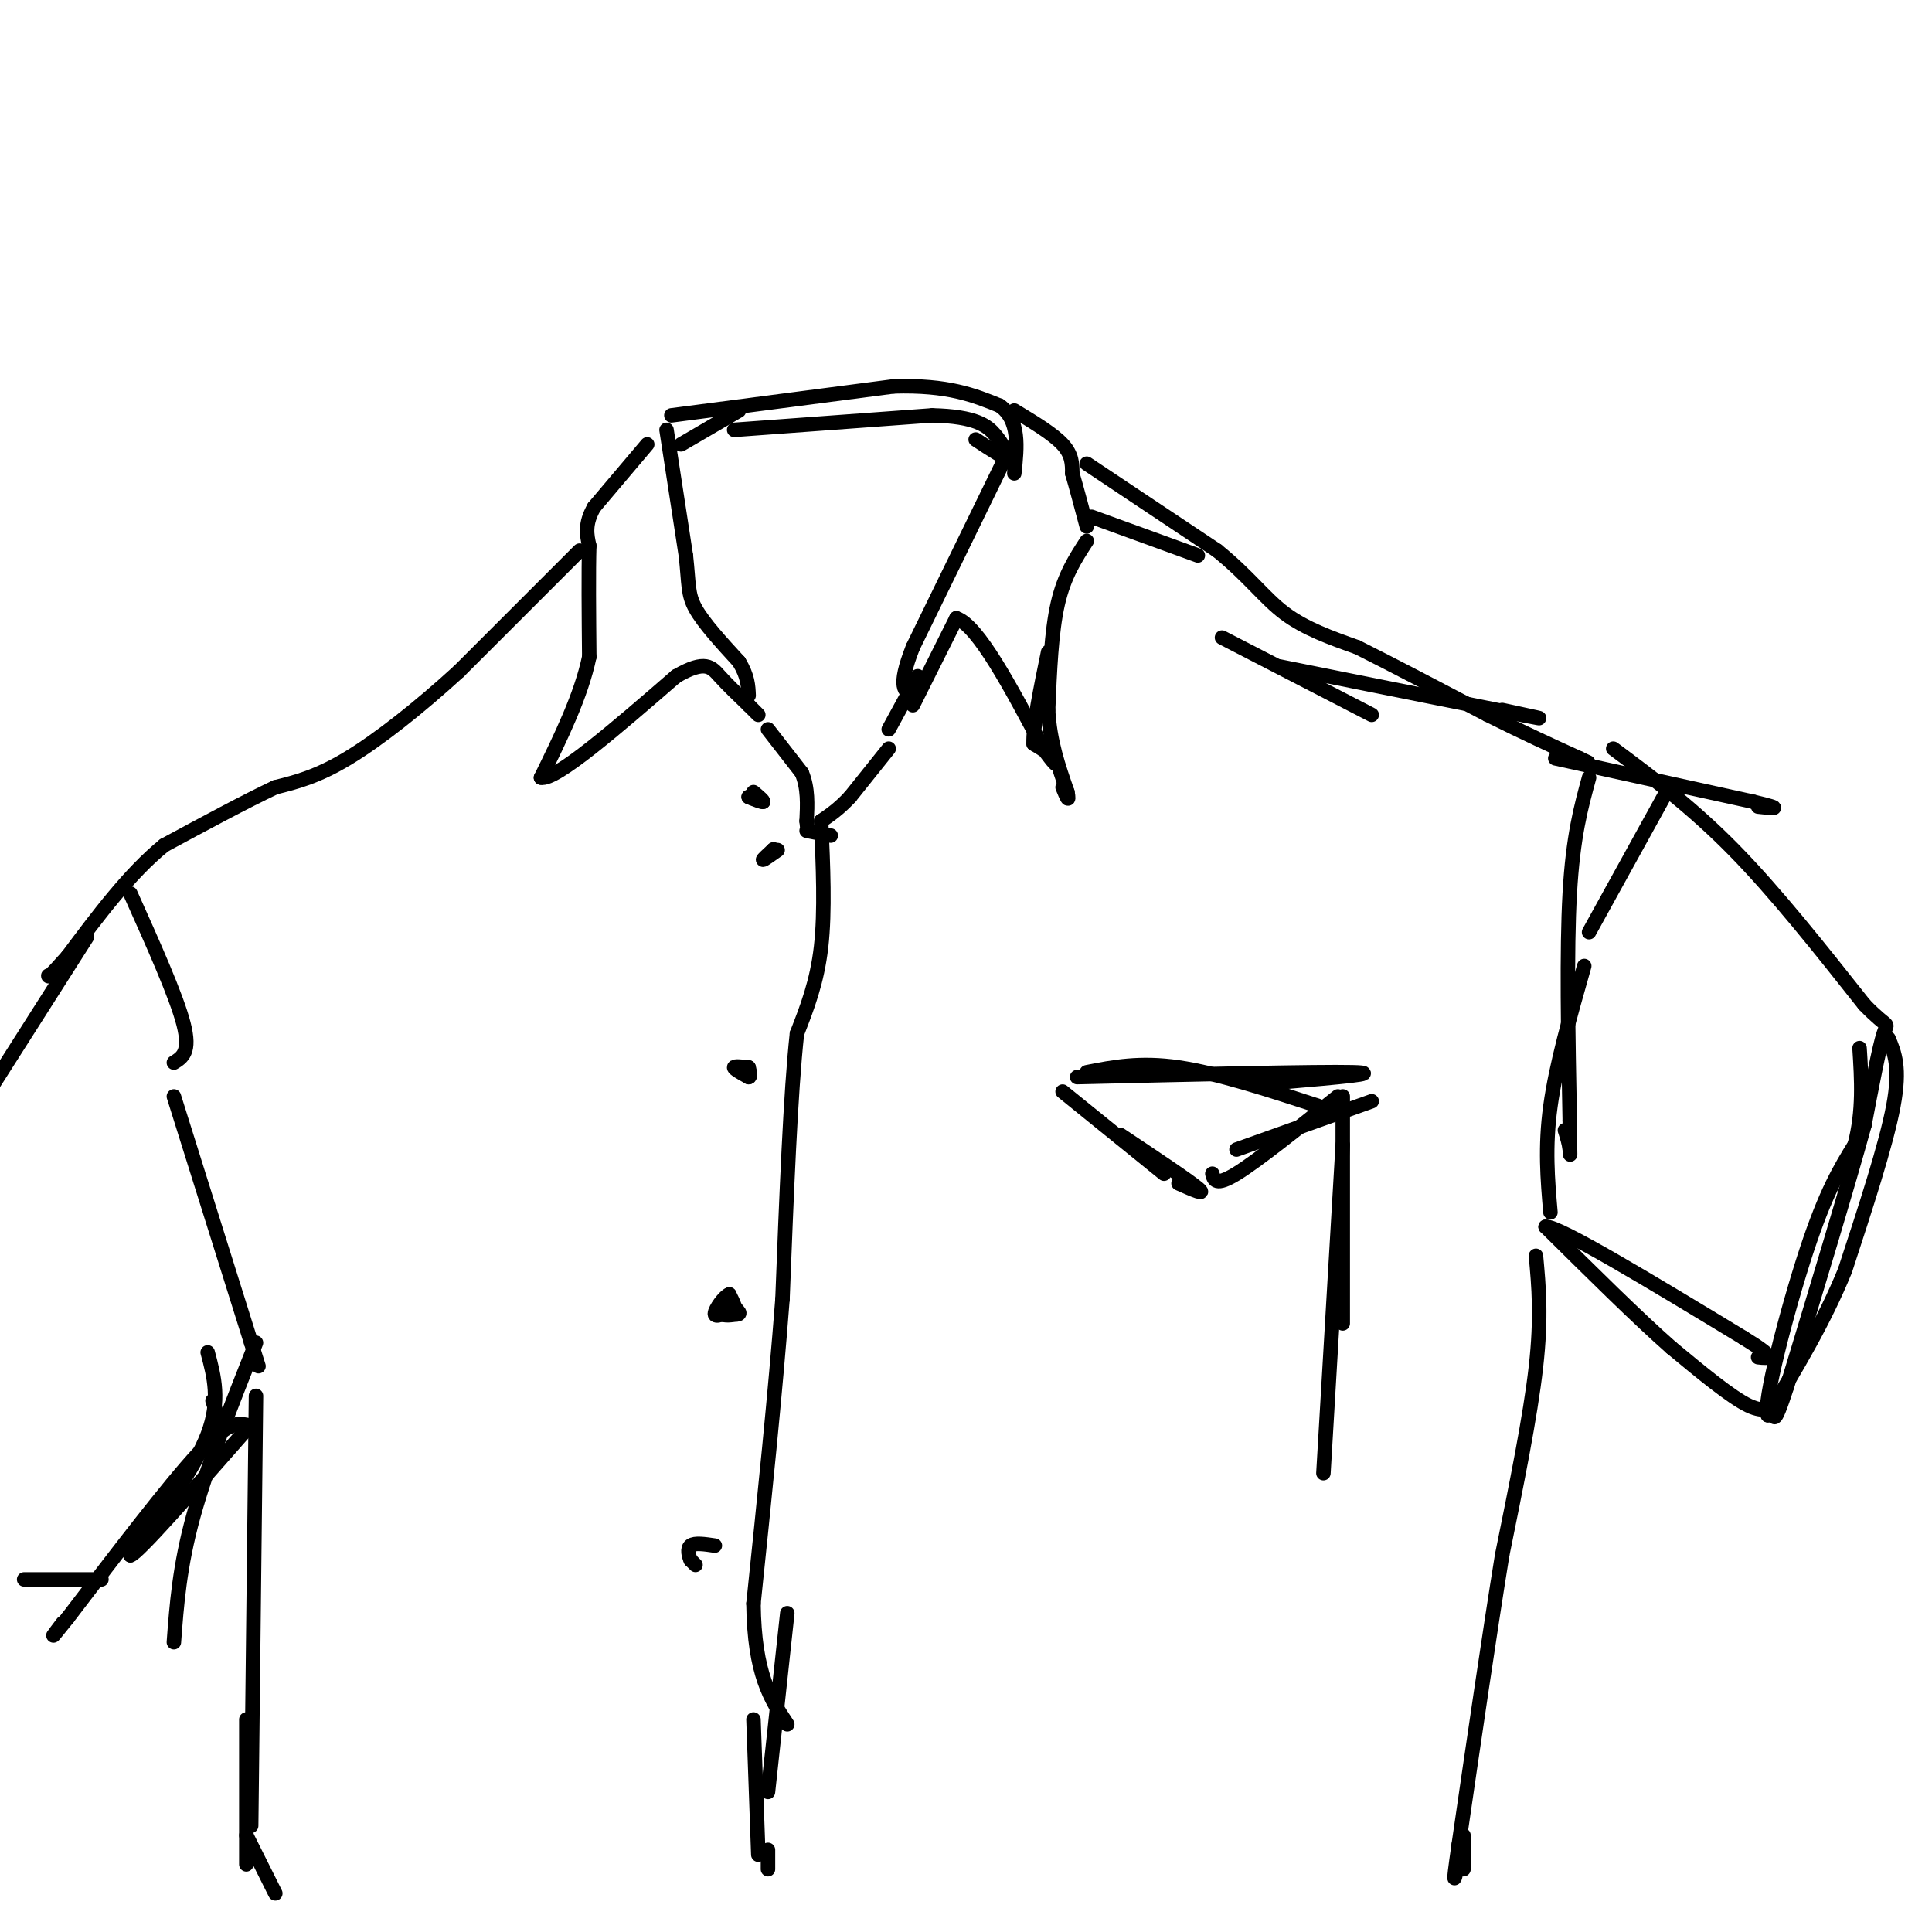 <svg viewBox='0 0 400 400' version='1.1' xmlns='http://www.w3.org/2000/svg' xmlns:xlink='http://www.w3.org/1999/xlink'><g fill='none' stroke='#000000' stroke-width='3' stroke-linecap='round' stroke-linejoin='round'><path d='M134,92c0.000,0.000 -11.000,13.000 -11,13'/><path d='M123,105c-2.000,3.500 -1.500,5.750 -1,8'/><path d='M122,113c-0.167,5.167 -0.083,14.083 0,23'/><path d='M122,136c-1.667,8.000 -5.833,16.500 -10,25'/><path d='M112,161c3.000,0.667 15.500,-10.167 28,-21'/><path d='M140,140c6.089,-3.533 7.311,-1.867 9,0c1.689,1.867 3.844,3.933 6,6'/><path d='M155,146c1.333,1.333 1.667,1.667 2,2'/><path d='M141,92c0.000,0.000 12.000,-7.000 12,-7'/><path d='M138,89c0.000,0.000 4.000,26.000 4,26'/><path d='M142,115c0.667,6.000 0.333,8.000 2,11c1.667,3.000 5.333,7.000 9,11'/><path d='M153,137c1.833,3.000 1.917,5.000 2,7'/><path d='M152,89c0.000,0.000 41.000,-3.000 41,-3'/><path d='M193,86c9.133,0.200 11.467,2.200 13,4c1.533,1.800 2.267,3.400 3,5'/><path d='M209,95c-0.667,0.167 -3.833,-1.917 -7,-4'/><path d='M139,86c0.000,0.000 46.000,-6.000 46,-6'/><path d='M185,80c11.333,-0.333 16.667,1.833 22,4'/><path d='M207,84c4.167,3.000 3.583,8.500 3,14'/><path d='M209,93c0.000,0.000 -20.000,41.000 -20,41'/><path d='M189,134c-3.333,8.500 -1.667,9.250 0,10'/><path d='M210,85c4.000,2.417 8.000,4.833 10,7c2.000,2.167 2.000,4.083 2,6'/><path d='M222,98c0.833,2.833 1.917,6.917 3,11'/><path d='M189,146c0.000,0.000 9.000,-18.000 9,-18'/><path d='M198,128c4.500,1.500 11.250,14.250 18,27'/><path d='M216,155c3.422,4.778 2.978,3.222 2,2c-0.978,-1.222 -2.489,-2.111 -4,-3'/><path d='M214,154c-0.167,-3.667 1.417,-11.333 3,-19'/><path d='M225,112c-2.333,3.583 -4.667,7.167 -6,13c-1.333,5.833 -1.667,13.917 -2,22'/><path d='M217,147c0.333,6.500 2.167,11.750 4,17'/><path d='M221,164c0.500,2.667 -0.250,0.833 -1,-1'/><path d='M190,140c0.000,0.000 -6.000,11.000 -6,11'/><path d='M159,151c0.000,0.000 7.000,9.000 7,9'/><path d='M166,160c1.333,3.167 1.167,6.583 1,10'/><path d='M167,170c0.167,1.667 0.083,0.833 0,0'/><path d='M184,155c0.000,0.000 -8.000,10.000 -8,10'/><path d='M176,165c-2.333,2.500 -4.167,3.750 -6,5'/><path d='M167,172c0.000,0.000 5.000,1.000 5,1'/><path d='M156,164c1.083,0.917 2.167,1.833 2,2c-0.167,0.167 -1.583,-0.417 -3,-1'/><path d='M155,165c0.000,0.000 1.500,0.500 3,1'/><path d='M120,114c0.000,0.000 -25.000,25.000 -25,25'/><path d='M95,139c-8.333,7.622 -16.667,14.178 -23,18c-6.333,3.822 -10.667,4.911 -15,6'/><path d='M57,163c-6.333,3.000 -14.667,7.500 -23,12'/><path d='M34,175c-7.167,5.833 -13.583,14.417 -20,23'/><path d='M14,198c-4.000,4.500 -4.000,4.250 -4,4'/><path d='M225,96c0.000,0.000 27.000,18.000 27,18'/><path d='M252,114c6.644,5.378 9.756,9.822 14,13c4.244,3.178 9.622,5.089 15,7'/><path d='M281,134c7.000,3.500 17.000,8.750 27,14'/><path d='M308,148c7.667,3.833 13.333,6.417 19,9'/><path d='M327,157c3.167,1.500 1.583,0.750 0,0'/><path d='M322,157c0.000,0.000 41.000,9.000 41,9'/><path d='M363,166c7.000,1.667 4.000,1.333 1,1'/><path d='M345,164c0.000,0.000 -16.000,29.000 -16,29'/><path d='M328,200c-2.917,10.250 -5.833,20.500 -7,29c-1.167,8.500 -0.583,15.250 0,22'/><path d='M27,185c4.750,10.583 9.500,21.167 11,27c1.500,5.833 -0.250,6.917 -2,8'/><path d='M36,227c0.000,0.000 16.000,51.000 16,51'/><path d='M52,278c2.667,8.500 1.333,4.250 0,0'/><path d='M44,290c0.000,0.000 1.000,3.000 1,3'/><path d='M170,170c0.417,9.333 0.833,18.667 0,26c-0.833,7.333 -2.917,12.667 -5,18'/><path d='M165,214c-1.333,12.167 -2.167,33.583 -3,55'/><path d='M162,269c-1.500,19.667 -3.750,41.333 -6,63'/><path d='M156,332c0.167,14.667 3.583,19.833 7,25'/><path d='M329,161c-1.667,6.083 -3.333,12.167 -4,24c-0.667,11.833 -0.333,29.417 0,47'/><path d='M325,232c0.044,8.822 0.156,7.378 0,6c-0.156,-1.378 -0.578,-2.689 -1,-4'/><path d='M334,155c8.167,6.083 16.333,12.167 25,21c8.667,8.833 17.833,20.417 27,32'/><path d='M386,208c5.267,5.467 4.933,3.133 4,6c-0.933,2.867 -2.467,10.933 -4,19'/><path d='M386,233c-3.333,12.167 -9.667,33.083 -16,54'/><path d='M370,287c-3.048,9.405 -2.667,5.917 -3,5c-0.333,-0.917 -1.381,0.738 -5,-1c-3.619,-1.738 -9.810,-6.869 -16,-12'/><path d='M346,279c-7.000,-6.167 -16.500,-15.583 -26,-25'/><path d='M320,254c2.500,-0.333 21.750,11.333 41,23'/><path d='M361,277c7.333,4.500 5.167,4.250 3,4'/><path d='M391,215c1.250,3.000 2.500,6.000 1,14c-1.500,8.000 -5.750,21.000 -10,34'/><path d='M382,263c-4.333,10.667 -10.167,20.333 -16,30'/><path d='M366,293c-1.156,-1.911 3.956,-21.689 8,-34c4.044,-12.311 7.022,-17.156 10,-22'/><path d='M384,237c1.833,-7.000 1.417,-13.500 1,-20'/><path d='M318,260c0.583,6.333 1.167,12.667 0,23c-1.167,10.333 -4.083,24.667 -7,39'/><path d='M311,322c-2.667,16.500 -5.833,38.250 -9,60'/><path d='M302,382c-1.500,10.500 -0.750,6.750 0,3'/><path d='M53,278c-5.083,12.833 -10.167,25.667 -13,36c-2.833,10.333 -3.417,18.167 -4,26'/><path d='M53,289c0.000,0.000 -1.000,89.000 -1,89'/><path d='M18,194c0.000,0.000 -21.000,33.000 -21,33'/><path d='M43,280c1.333,5.000 2.667,10.000 0,17c-2.667,7.000 -9.333,16.000 -16,25'/><path d='M27,322c1.333,-0.167 12.667,-13.083 24,-26'/><path d='M51,295c-1.917,-0.333 -3.833,-0.667 -10,6c-6.167,6.667 -16.583,20.333 -27,34'/><path d='M14,335c-4.667,5.833 -2.833,3.417 -1,1'/><path d='M21,327c0.000,0.000 -16.000,0.000 -16,0'/><path d='M303,380c0.000,0.000 0.000,7.000 0,7'/><path d='M163,334c0.000,0.000 -4.000,37.000 -4,37'/><path d='M156,356c0.000,0.000 1.000,28.000 1,28'/><path d='M159,383c0.000,0.000 0.000,4.000 0,4'/><path d='M51,356c0.000,0.000 0.000,30.000 0,30'/><path d='M51,380c0.000,0.000 6.000,12.000 6,12'/><path d='M161,176c-1.417,1.000 -2.833,2.000 -3,2c-0.167,0.000 0.917,-1.000 2,-2'/><path d='M160,176c0.333,-0.333 0.167,-0.167 0,0'/><path d='M155,221c-1.500,-0.167 -3.000,-0.333 -3,0c0.000,0.333 1.500,1.167 3,2'/><path d='M155,223c0.500,0.000 0.250,-1.000 0,-2'/><path d='M151,270c1.167,0.833 2.333,1.667 2,2c-0.333,0.333 -2.167,0.167 -4,0'/><path d='M149,272c0.089,0.178 2.311,0.622 3,0c0.689,-0.622 -0.156,-2.311 -1,-4'/><path d='M151,268c-1.000,0.311 -3.000,3.089 -3,4c0.000,0.911 2.000,-0.044 4,-1'/><path d='M152,271c0.667,-0.167 0.333,-0.083 0,0'/><path d='M144,324c0.000,0.000 -1.000,-1.000 -1,-1'/><path d='M143,323c-0.378,-0.822 -0.822,-2.378 0,-3c0.822,-0.622 2.911,-0.311 5,0'/><path d='M253,132c0.000,0.000 31.000,16.000 31,16'/><path d='M265,138c21.167,4.250 42.333,8.500 50,10c7.667,1.500 1.833,0.250 -4,-1'/><path d='M226,107c0.000,0.000 22.000,8.000 22,8'/><path d='M225,222c5.500,-1.083 11.000,-2.167 19,-1c8.000,1.167 18.500,4.583 29,8'/><path d='M223,223c24.917,-0.583 49.833,-1.167 57,-1c7.167,0.167 -3.417,1.083 -14,2'/><path d='M266,224c-3.500,0.333 -5.250,0.167 -7,0'/><path d='M220,226c0.000,0.000 21.000,17.000 21,17'/><path d='M244,245c3.000,1.333 6.000,2.667 4,1c-2.000,-1.667 -9.000,-6.333 -16,-11'/><path d='M251,243c0.333,1.333 0.667,2.667 5,0c4.333,-2.667 12.667,-9.333 21,-16'/><path d='M284,228c0.000,0.000 -28.000,10.000 -28,10'/><path d='M278,227c0.000,0.000 0.000,47.000 0,47'/><path d='M278,237c0.000,0.000 -4.000,68.000 -4,68'/></g>
</svg>